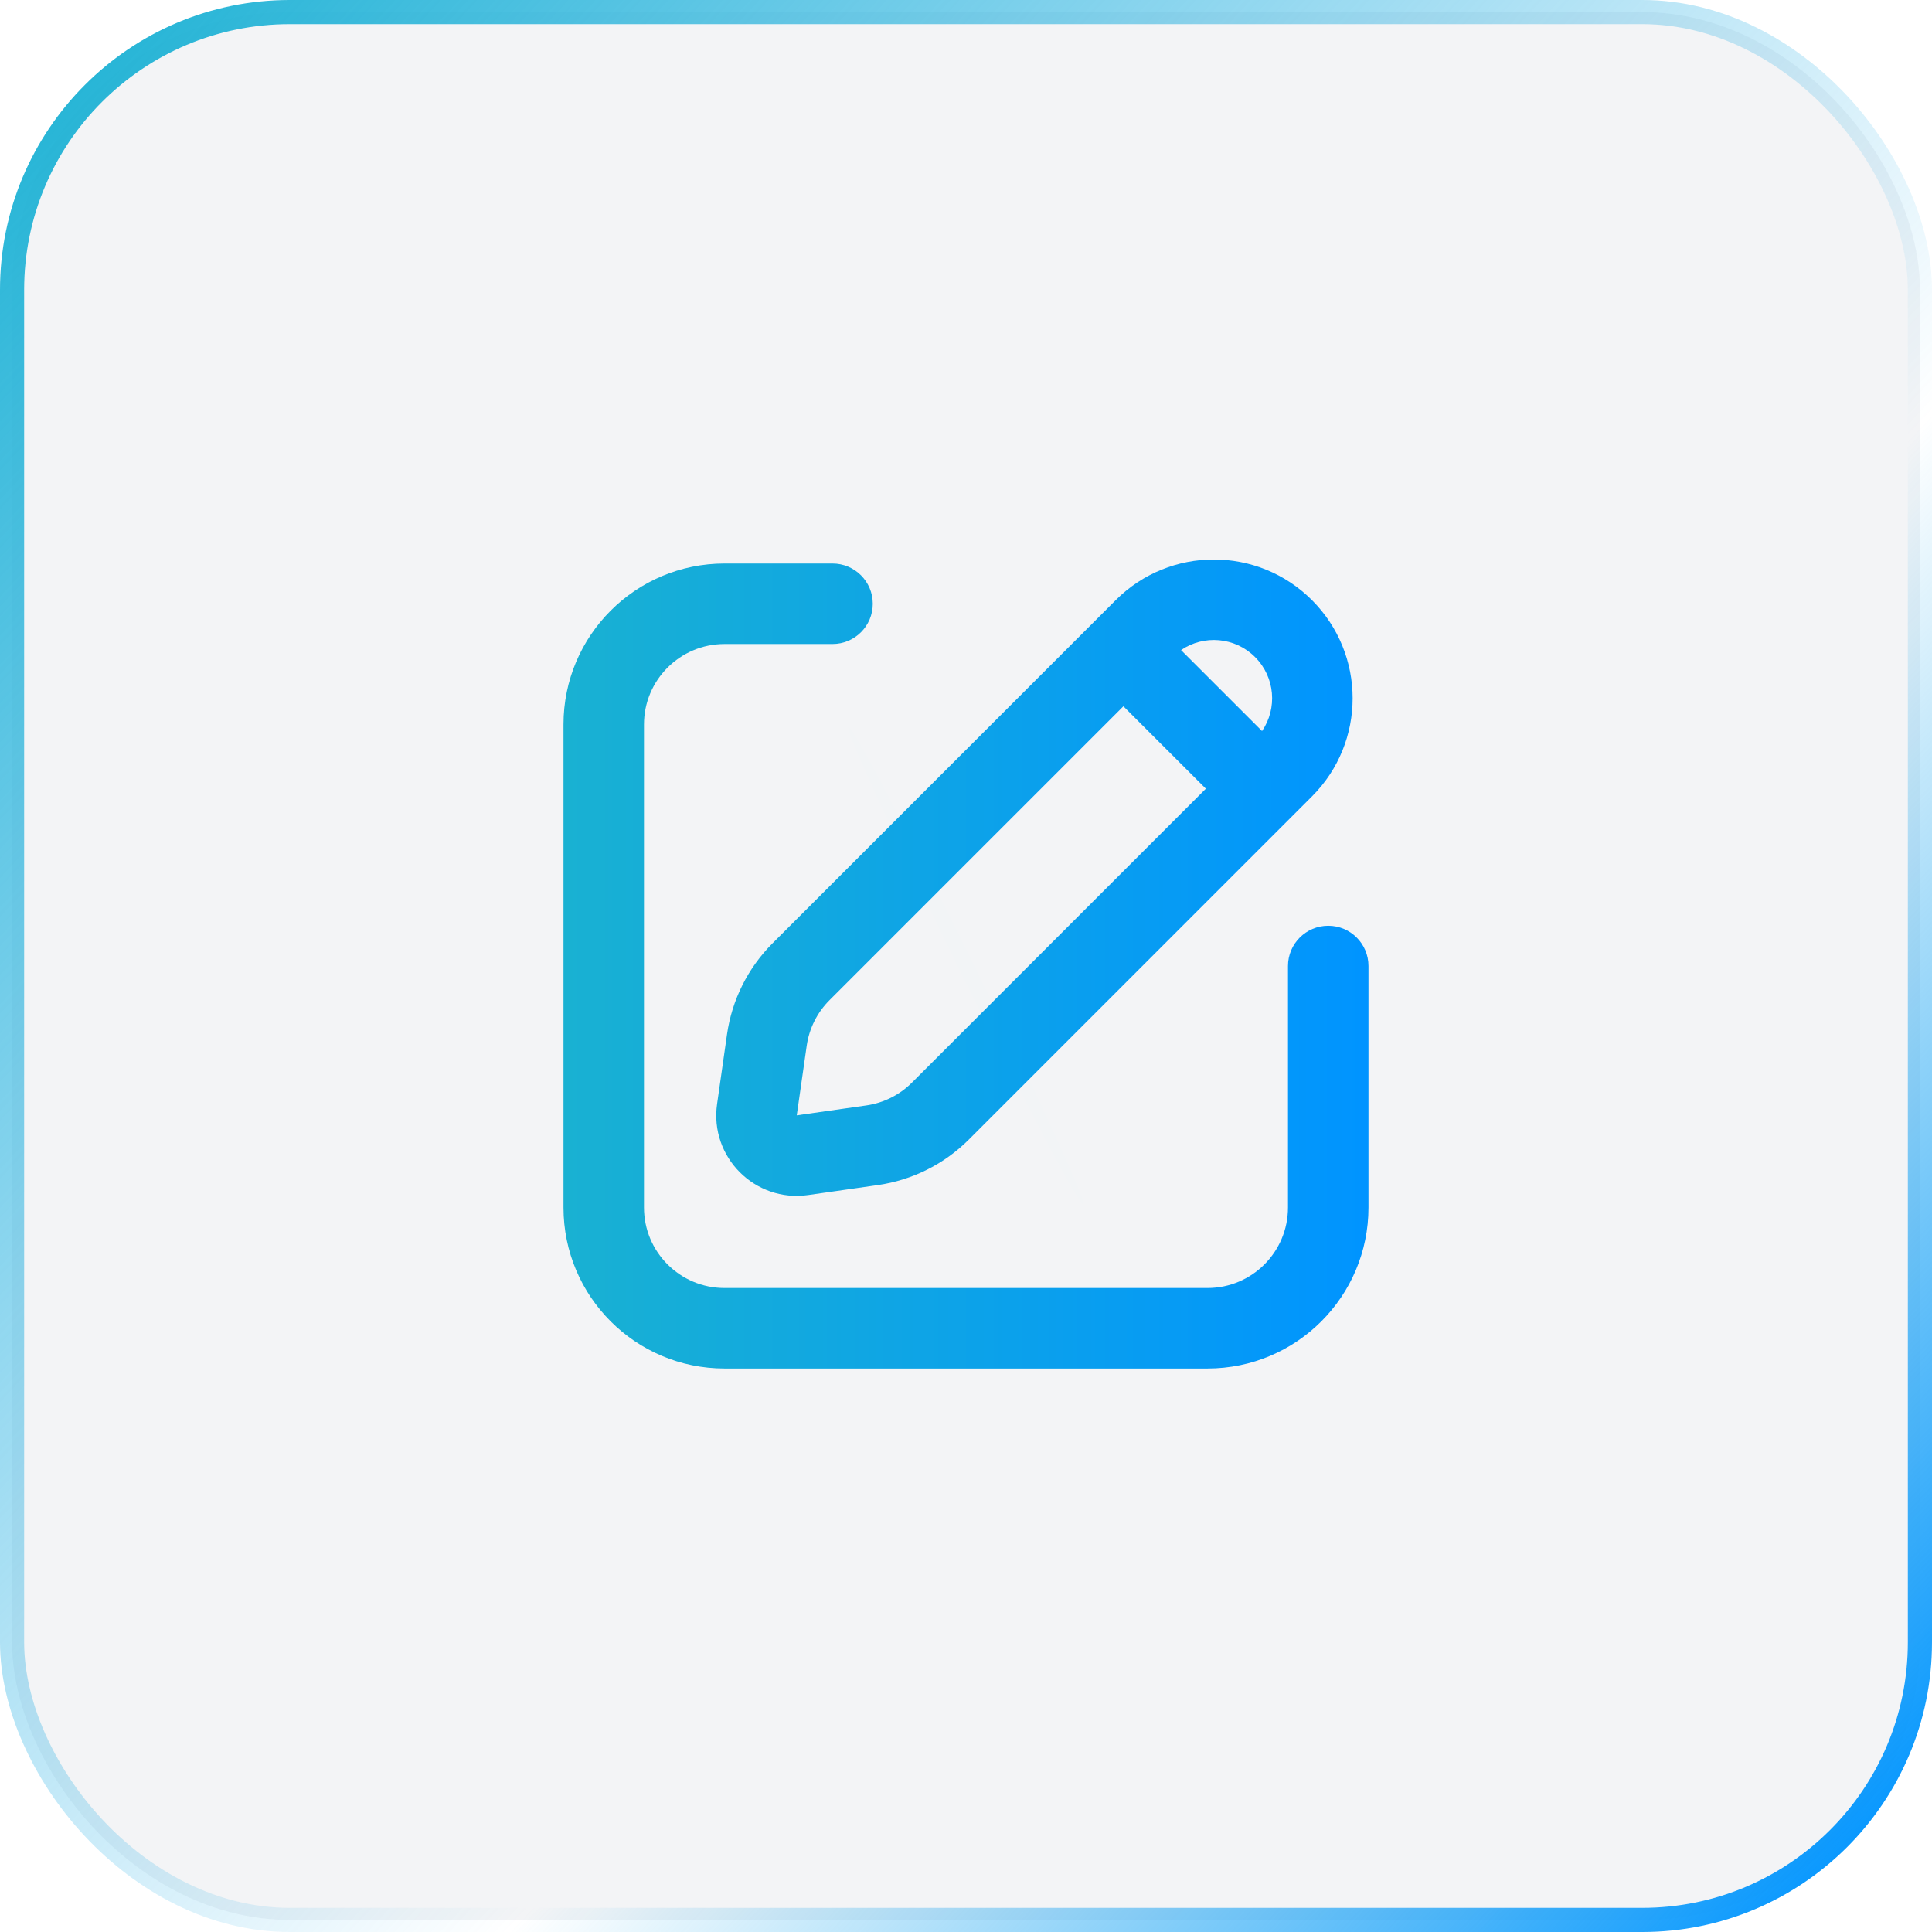<svg width="80" height="80" viewBox="0 0 80 80" fill="none" xmlns="http://www.w3.org/2000/svg">
<rect x="0.5" y="0.5" width="79" height="79" rx="11.5" fill="url(#paint0_radial_3215_12261)" fill-opacity="0.06"/>
<rect x="0.5" y="0.5" width="79" height="79" rx="11.5" stroke="url(#paint1_linear_3215_12261)"/>
<path fill-rule="evenodd" clip-rule="evenodd" d="M54.326 24.85C52.082 22.606 48.443 22.606 46.199 24.85L31.99 39.059C30.97 40.079 30.308 41.403 30.104 42.831L29.693 45.713C29.378 47.913 31.264 49.798 33.464 49.484L36.346 49.072C37.774 48.868 39.097 48.207 40.117 47.187L54.326 32.978C56.571 30.733 56.571 27.095 54.326 24.85ZM48.905 26.918C49.845 26.277 51.136 26.374 51.969 27.207C52.803 28.041 52.899 29.332 52.259 30.271L48.905 26.918ZM46.518 29.245L49.932 32.658L37.76 44.83C37.25 45.34 36.589 45.67 35.875 45.773L32.992 46.184L33.404 43.302C33.506 42.588 33.837 41.926 34.347 41.416L46.518 29.245Z" fill="url(#paint2_linear_3215_12261)"/>
<path d="M30 23.334C26.318 23.334 23.333 26.318 23.333 30V50C23.333 53.682 26.318 56.667 30 56.667H50C53.682 56.667 56.666 53.682 56.666 50V40C56.666 39.08 55.92 38.334 55 38.334C54.079 38.334 53.333 39.08 53.333 40V50C53.333 51.841 51.841 53.334 50 53.334H30C28.159 53.334 26.666 51.841 26.666 50V30C26.666 28.159 28.159 26.667 30 26.667H34.473C35.394 26.667 36.14 25.921 36.14 25C36.14 24.08 35.394 23.334 34.473 23.334H30Z" fill="url(#paint3_linear_3215_12261)"/>
<defs>
<radialGradient id="paint0_radial_3215_12261" cx="0" cy="0" r="1" gradientUnits="userSpaceOnUse" gradientTransform="translate(40 40) rotate(-116.202) scale(24.913 0.698)">
<stop stop-color="#274962"/>
<stop offset="1" stop-color="#2D485C"/>
</radialGradient>
<linearGradient id="paint1_linear_3215_12261" x1="0" y1="0" x2="80" y2="75" gradientUnits="userSpaceOnUse">
<stop stop-color="#19B1D2"/>
<stop offset="0.639" stop-color="#0DA3E7" stop-opacity="0"/>
<stop offset="1" stop-color="#0094FF"/>
</linearGradient>
<linearGradient id="paint2_linear_3215_12261" x1="23.333" y1="39.917" x2="56.666" y2="39.917" gradientUnits="userSpaceOnUse">
<stop stop-color="#19B1D2"/>
<stop offset="1" stop-color="#0094FF"/>
</linearGradient>
<linearGradient id="paint3_linear_3215_12261" x1="23.333" y1="39.917" x2="56.666" y2="39.917" gradientUnits="userSpaceOnUse">
<stop stop-color="#19B1D2"/>
<stop offset="1" stop-color="#0094FF"/>
</linearGradient>
</defs>
</svg>
